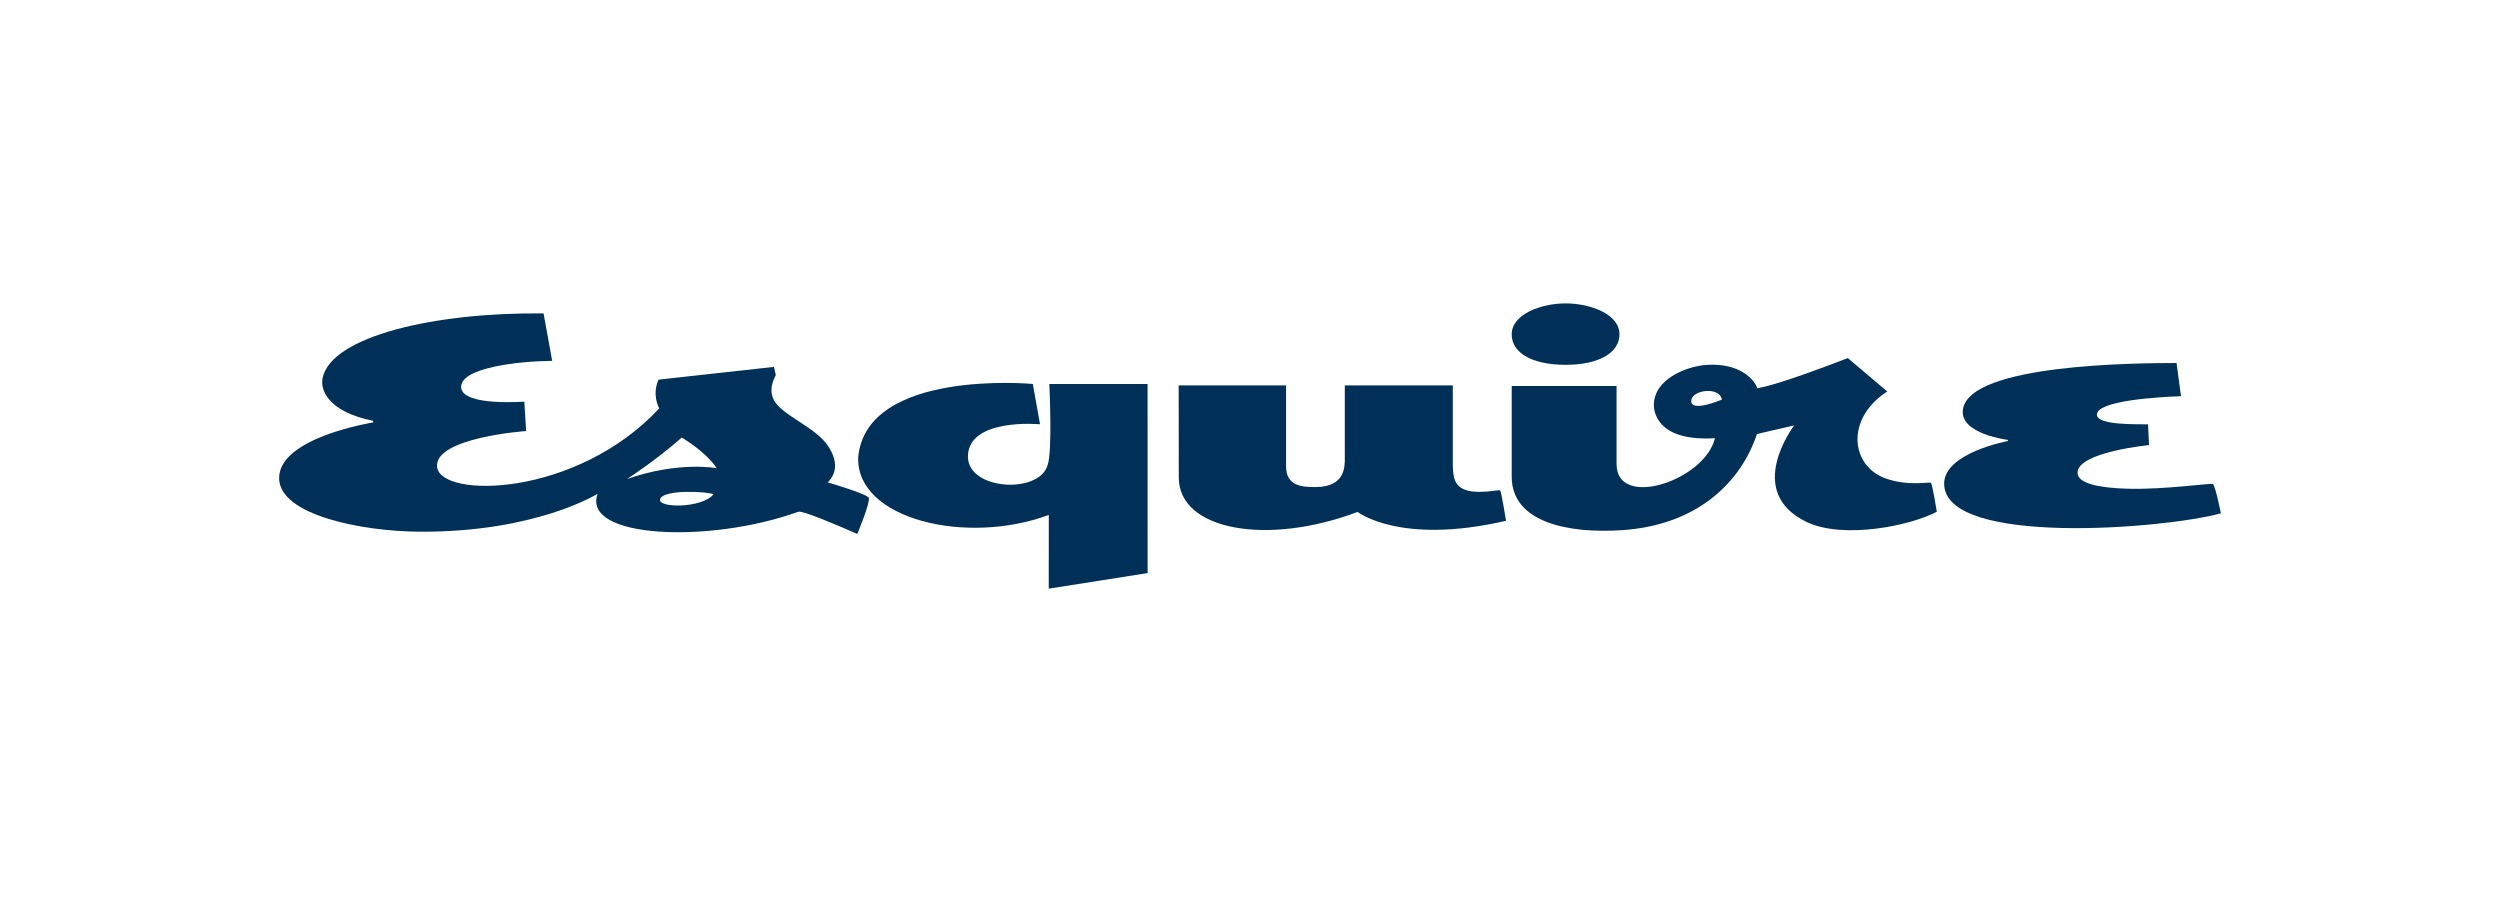 <svg xmlns="http://www.w3.org/2000/svg" fill="none" viewBox="0 0 206 74" height="74" width="206">
<path fill="#003057" d="M171.188 38.956C171.188 37.248 177.081 36.675 177.081 36.675L176.998 34.966C176.138 34.942 172.784 35.067 172.784 34.169C172.784 32.997 177.916 32.711 179.716 32.647L179.346 29.912C176.245 29.921 162.317 29.957 161.746 33.729C161.438 35.764 165.449 36.246 165.449 36.246V36.341C165.449 36.341 160.197 37.312 160.197 39.854C160.197 45.04 178.312 43.588 183 42.298C183 42.298 182.546 39.995 182.34 39.887C182.153 39.79 178.35 40.354 175.332 40.272C172.878 40.206 171.188 39.815 171.188 38.956Z"></path>
<path fill="#003057" d="M133.445 27.55C133.445 29.021 131.831 30.061 129.006 30.061C126.18 30.061 124.565 29.044 124.565 27.55C124.565 25.882 127.007 25 129.004 25C131.001 25 133.445 25.861 133.445 27.55Z"></path>
<path fill="#003057" d="M159.096 39.777C158.872 39.703 157.238 40.07 155.411 39.436C152.485 38.422 152.036 34.499 155.51 32.258L152.258 29.506C146.524 31.716 145.346 31.873 144.808 31.997C144.541 31.216 143.297 29.906 140.659 30.064C139.222 30.149 137.088 30.955 136.473 32.423C136.057 33.413 136.308 34.522 137.272 35.281C138.662 36.375 141.314 36.103 141.314 36.103C140.48 39.602 133.205 41.996 133.205 38.245V31.809H124.565V39.283C124.565 43.017 129.148 43.984 133.647 43.686C139.941 43.272 143.482 39.658 144.774 35.76L147.845 35.051C147.845 35.051 143.642 40.528 148.885 43.019C151.878 44.44 157.38 43.344 159.592 42.166C159.592 42.166 159.224 39.821 159.096 39.777ZM139.36 33.021C139.416 32.088 141.739 31.847 141.879 32.929C141.879 32.929 139.298 34.03 139.36 33.021Z"></path>
<path fill="#003057" d="M123.611 40.411C123.532 40.328 122.048 40.697 120.973 40.435C119.786 40.146 119.71 39.256 119.71 38.076V31.756L110.812 31.758V37.721C110.812 38.424 110.871 40.135 108.375 40.135C107.254 40.135 105.971 40.042 105.971 38.423V31.755H97.124L97.131 39.352C97.131 43.683 104.397 45.008 111.863 42.181C111.863 42.181 115.357 44.942 124.095 42.912C124.095 42.912 123.714 40.517 123.611 40.409V40.411Z"></path>
<path fill="#003057" d="M94.564 47.222L94.561 31.643H86.465C86.465 31.643 86.739 37.264 86.314 38.356C85.589 40.731 79.757 40.393 79.757 37.624C79.759 34.406 85.699 34.96 85.699 34.96L85.104 31.638C85.104 31.638 71.373 30.36 70.714 37.699C70.567 42.816 79.681 44.948 86.42 42.429L86.416 48.505L94.564 47.222Z"></path>
<path fill="#003057" d="M71.588 41.023C71.455 40.699 68.207 39.749 68.207 39.749C69.021 38.922 68.973 37.915 68.281 36.82C67.262 35.201 64.444 34.253 63.771 32.97C63.475 32.405 63.487 31.734 63.925 30.909L63.775 30.232L54.266 31.282C53.704 32.551 54.278 33.539 54.319 33.655C47.45 41.009 36.314 41.077 36.017 38.484C35.738 36.054 43.353 35.517 43.353 35.517L43.204 33.093C43.204 33.093 38.075 33.497 37.999 31.918C37.919 30.291 42.717 29.764 45.499 29.732L44.79 25.824C35.782 25.725 27.361 27.71 26.588 31.112C26.356 32.133 27.037 33.929 30.753 34.678V34.808C30.753 34.808 22.948 36.04 23 39.427C23.049 42.439 29.781 43.778 34.534 43.812C44.167 43.878 49.246 40.685 49.246 40.685C47.899 44.368 58.447 44.814 65.77 42.171C66.118 42.044 68.933 43.242 70.64 43.998C70.64 43.998 71.734 41.38 71.588 41.023ZM54.396 41.12C54.676 40.297 58.36 40.503 58.797 40.729C57.849 41.897 54.136 41.885 54.396 41.12ZM51.659 39.474C51.792 39.389 53.955 38.002 56.178 36.054C56.178 36.054 58.154 37.206 59.058 38.579C59.058 38.579 55.911 37.981 51.659 39.474Z"></path>
</svg>
